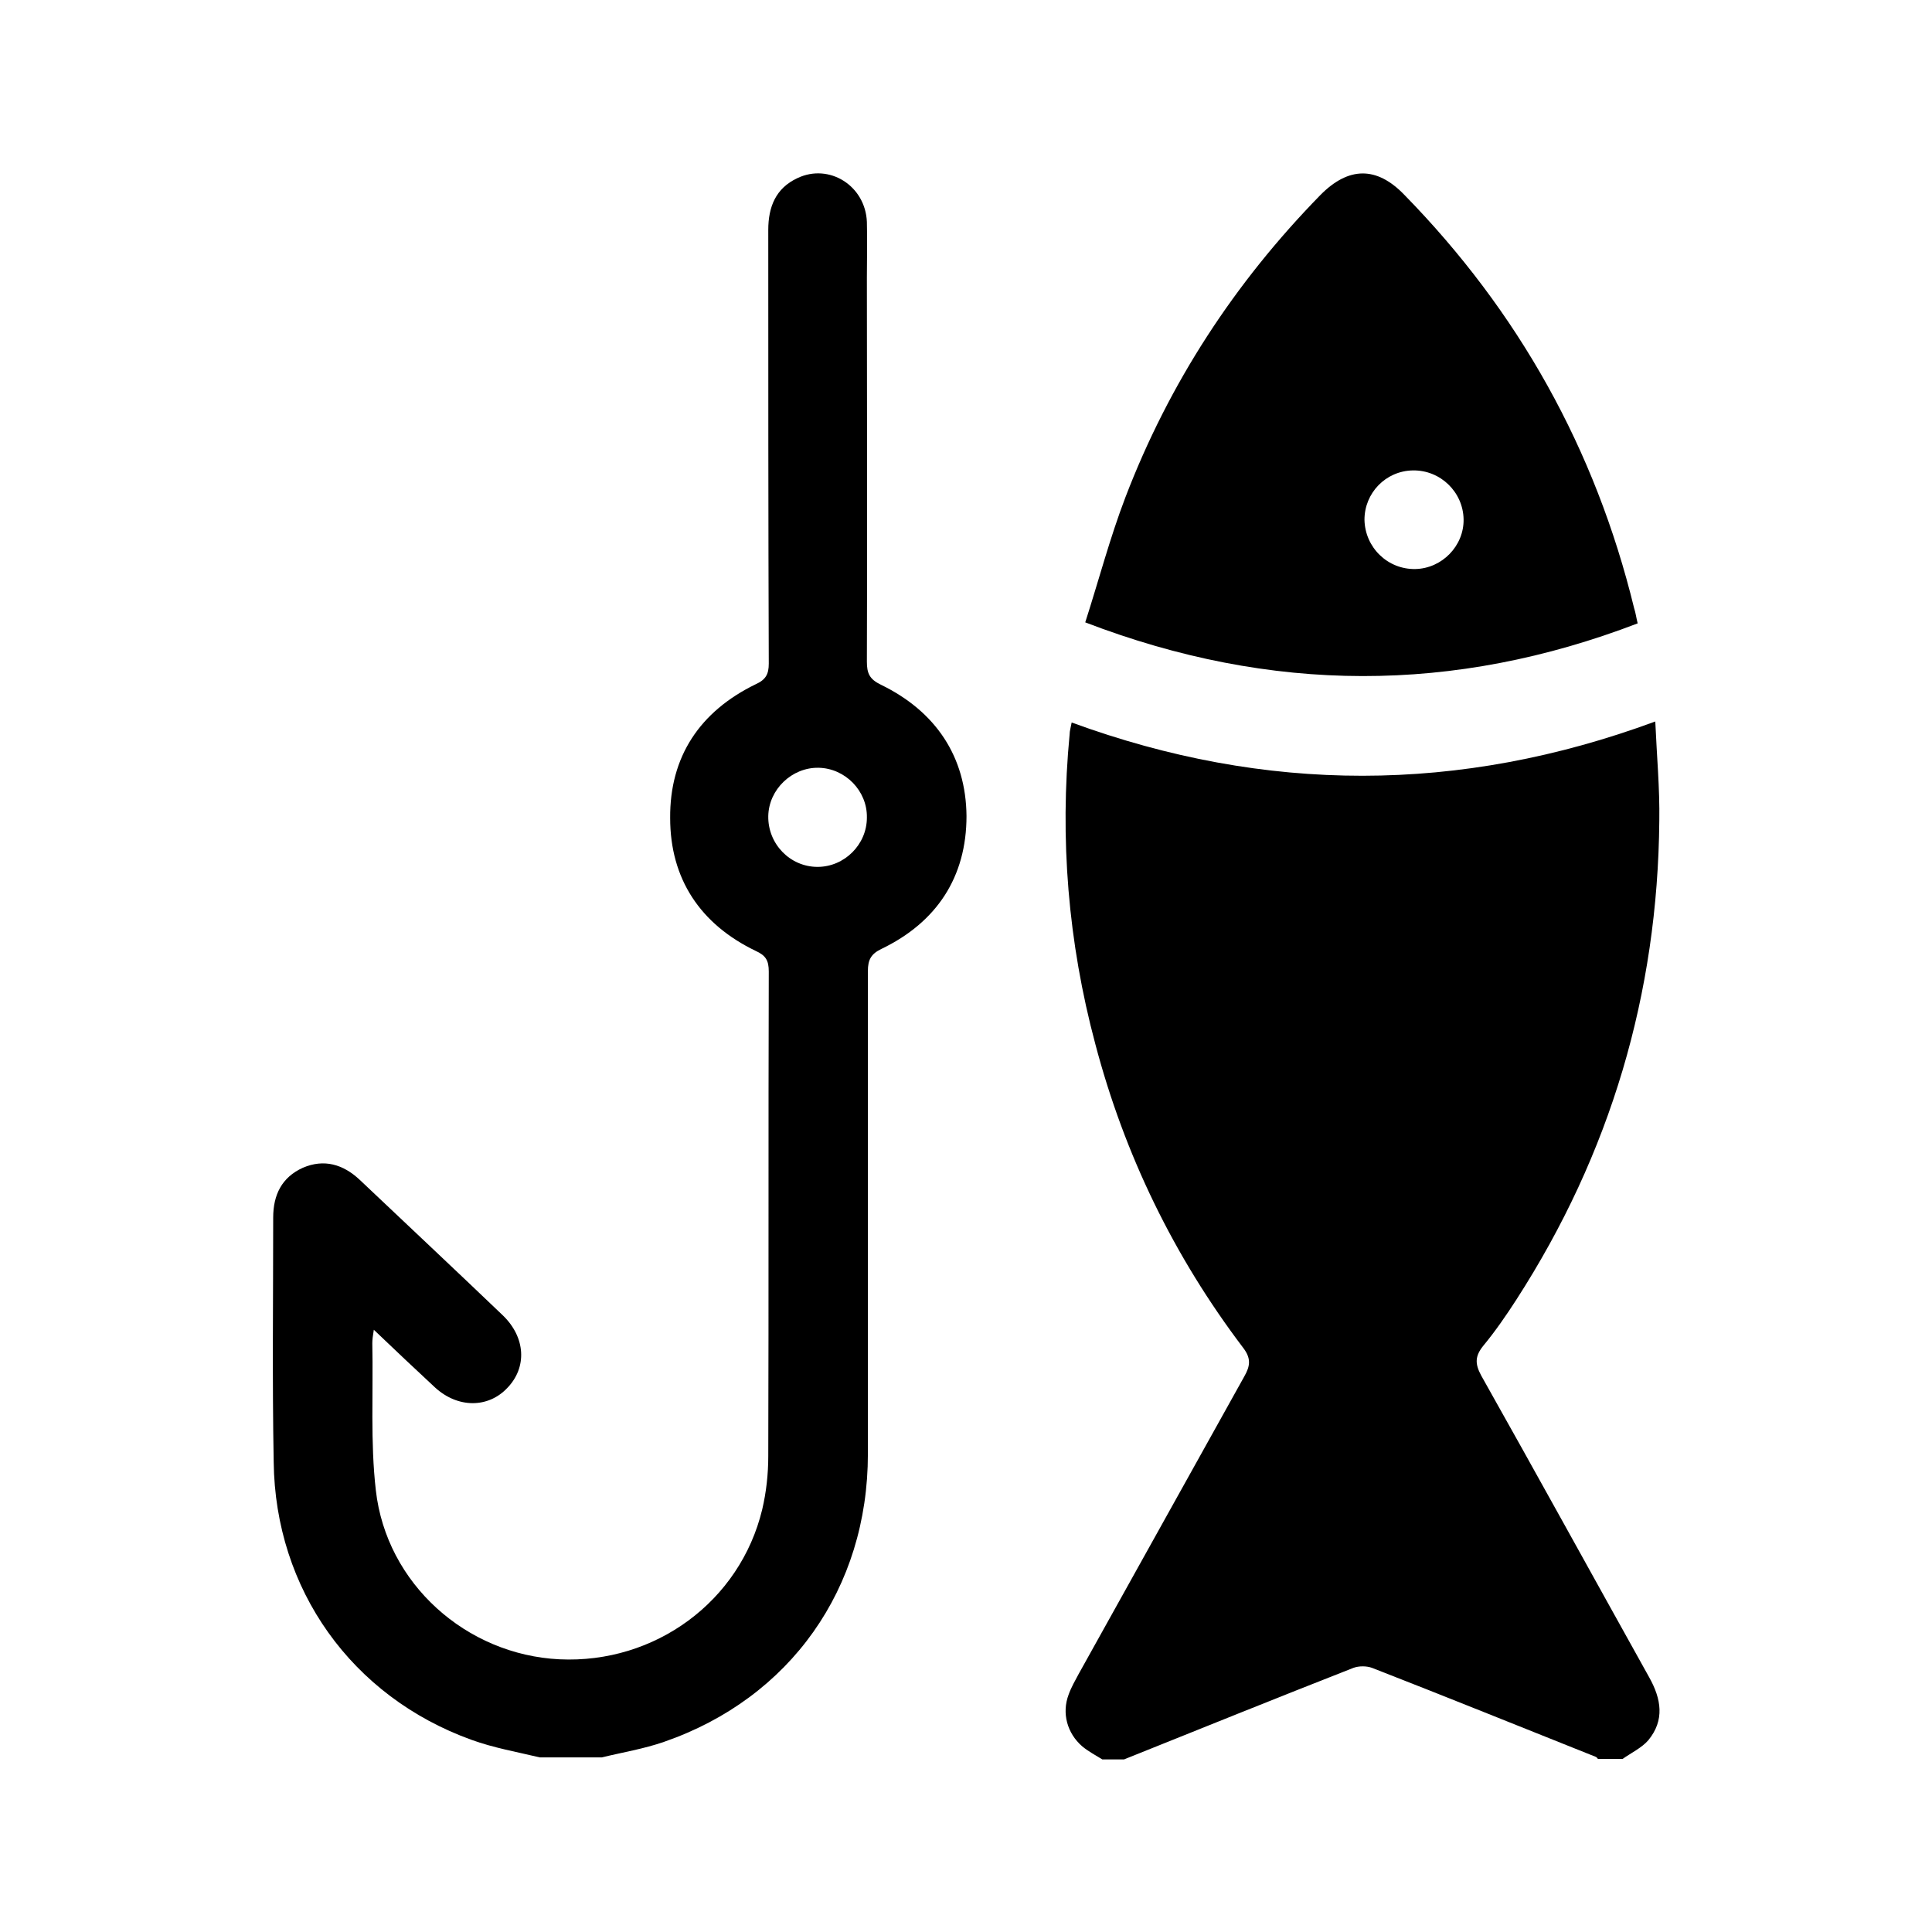 <?xml version="1.0" encoding="UTF-8"?> <!-- Generator: Adobe Illustrator 26.5.0, SVG Export Plug-In . SVG Version: 6.00 Build 0) --> <svg xmlns="http://www.w3.org/2000/svg" xmlns:xlink="http://www.w3.org/1999/xlink" x="0px" y="0px" viewBox="0 0 384 384" style="enable-background:new 0 0 384 384;" xml:space="preserve"> <style type="text/css"> .st0{display:none;} .st1{display:inline;} </style> <g id="Слой_1" class="st0"> <g id="Слой_1_00000039124727022092313280000005131361459361810318_"> <g id="Слой_1_00000042716285667746463870000000555118691151972517_" class="st1"> <g> <path d="M378.4,320c-124.2,0-248.5,0-372.7,0c-1.7,0-3.4,0-5.4,0c0,6.4,0,12.2,0,18.1c0,7.2,2.1,9.3,9.4,9.3 c121.5,0,243,0,364.5,0.1c4.1,0,7.2-1.1,9.4-4.6c0-7.7,0-15.5,0-23.2C381.9,319.8,380.2,320,378.4,320z"></path> <path d="M271.2,161.9c-25-22.2-49.8-44.5-74.7-66.8c-1.5-1.3-2.9-2.6-4.5-3.9c-27,24.2-53.8,48.1-80.5,72.1 c-0.9,0.9-1.6,2.5-1.6,3.9c-0.1,30.1-0.1,60.1-0.1,90.2c0,0.2,0,0.5,0,0.7c0.3,4.6,2.8,7,7.4,7.1c5.5,0.1,11,0,16.5,0 c7.8,0,15.7,0,24,0c0-2,0-3.3,0-4.7c0-16.2,0-32.4,0-48.6c0-13.2,8.6-21.8,21.8-21.8c8.1,0,16.2,0,24.3,0 c14.1,0,22.4,8.4,22.5,22.6c0,16.1,0,32.2,0,48.3c0,1.3,0,2.6,0,4.2c13.1,0,25.7,0,38.3,0c7.7,0,9.6-2,9.6-9.8 c0-28.9,0-57.9,0.1-86.8C274.3,165.6,273.3,163.8,271.2,161.9z"></path> <path d="M383.2,305.9c-26.5-24.6-52.4-48.7-78.4-72.7c-1-1-2.6-1.8-3.9-1.9c-4.2-0.2-8.4-0.1-13-0.1c0,8.4,0,16.6,0,24.8 c0,14.7-8.3,22.9-23,22.9c-24.7,0-49.4,0-74.1,0c-24.3,0-48.7,0-73,0c-12.8,0-21.5-8.7-21.6-21.3c0-6.2,0-12.5,0-18.7 c0-2.6,0-5.1,0-7.9c-2.6,0-4.6,0.2-6.5,0c-5-0.6-8.7,1.3-12.4,4.7C52.9,258.2,28.4,280.6,4,303c-0.9,0.9-2.1,1.5-3.2,2.2 c0.3,0.2,0.6,0.5,0.9,0.7C128.6,305.9,255.6,305.9,383.2,305.9z"></path> <path d="M205,203.7c-8.1-0.1-16.2,0-24.3,0c-7,0-9.1,2.2-9.1,9.2c0,16.2,0,32.4,0,48.6c0,1.2,0.1,2.4,0.2,3.6 c13.7,0,27,0,40.7,0c0-18.5,0.1-36.6-0.1-54.7C212.4,206.1,209.5,203.7,205,203.7z"></path> <path d="M101.5,153.5c29.9-27.3,60.2-54.1,90.3-81.2c0.5-0.5,1.1-0.9,1.6-1.3c0.7,0.6,1.4,1.2,2,1.8 c30.2,27.1,60.3,54.1,90.5,81.2c2.5,2.2,5.2,3.7,8.4,3.9c5.9,0.4,11.3-3.6,13.4-9.8c2.2-6.4,0.5-13-4.6-17.6 c-33.6-30.1-67.2-60.2-100.8-90.2c-5.7-5.1-12.2-5-17.9,0.1c-32.8,29.4-65.7,58.8-98.6,88.1c-3.6,3.2-6.6,6.6-7.7,11.7 c0,1.7,0,3.4,0,5.1c0.1,0.1,0.2,0.3,0.2,0.5C80.5,157.2,92.4,161.8,101.5,153.5z"></path> <path d="M256,68.7c4.5,4.2,9.1,8.3,13.6,12.4c3.8,3.5,7.7,6.9,11.9,10.7c0-1.5,0-2.3,0-3.1c0-9.8,0.1-19.7,0-29.5 c0-4.1-3-7.2-6.7-7.3c-4.5-0.1-9-0.1-13.5,0c-3.8,0.1-6.6,3.2-6.8,7.5c-0.1,2.1-0.2,4.2,0,6.3C254.8,66.7,255.3,68,256,68.7z"></path> </g> </g> <g id="Слой_2_00000016785829322127608450000005209439252205348738_" class="st1"> <g> <path d="M339.4,150.6c-45.1-36-90.3-72-135.5-107.9c-7.7-6.1-16.4-6-24.1,0.1C135.7,78,91.6,113.1,47.4,148.2 c-4.8,3.8-8.8,7.9-10.3,14c0,2,0,4,0,6c0.1,0.2,0.2,0.3,0.3,0.5c3,13.7,19,19.2,31.2,9.2c40.2-32.6,80.8-64.8,121.3-97.1 c0.7-0.6,1.4-1,2.2-1.6c1,0.8,1.9,1.4,2.7,2.1c40.5,32.4,81.1,64.8,121.6,97.2c3.3,2.7,7,4.4,11.2,4.7c8,0.4,15.2-4.2,18-11.7 C348.5,164,346.3,156,339.4,150.6z"></path> <path d="M310.6,202.3c0-3.8,0.2-7.2-4.3-8.6c-0.4-0.1-0.8-0.6-1.2-0.9c-37-29.6-74-59.1-111-88.7c-1.7-1.4-2.7-1.3-4.3,0 c-31.3,25.1-62.6,50.1-94,75.1c-6.5,5.2-13.1,10.4-19.8,15.4c-1.7,1.3-2.6,2.2-2.6,4.4c0.1,26.4,0.1,52.8,0.1,79.2 c0,7.8,0,15.5,0,23.3c0,5.1,3.5,9.2,8.4,9.3c8.9,0.2,17.7,0.1,26.9,0.1c-18.9-45.7,1.4-88.2,28.3-108.8 c28.8-22.1,69.2-25.9,100.4-6.1c43.4,27.4,54.7,66.8,39,115c7,0,14.3-0.3,21.5,0.1c9.2,0.5,12.8-4.1,12.7-12.6 C310.4,266.4,310.5,234.4,310.6,202.3z"></path> <path d="M276.2,76.6c6,5,12.2,9.9,18.3,14.8c5.2,4.1,10.3,8.3,16.1,12.8c0-1.8,0-2.8,0-3.8c0-11.8,0.1-23.6-0.1-35.3 c-0.1-5-4-8.6-9-8.7c-6-0.1-12.1-0.1-18.1,0c-5.2,0.1-8.9,3.9-9.1,9c-0.1,2.5-0.2,5.1,0.1,7.5C274.5,74.2,275.2,75.8,276.2,76.6 z"></path> <path d="M200.3,241.6h-19.9v32.1h19c5.7,0,10.1-1.3,13.1-4s4.5-6.6,4.5-11.9c0-4.7-1.5-8.6-4.5-11.6 C209.6,243.3,205.5,241.7,200.3,241.6z"></path> <path d="M181.7,202.2c-32.6,4.6-57.9,31.2-61.9,65c-3.8,32.8,16.8,65.7,48,76.3c5.7,1.9,11.7,2.9,17.5,4.3c4.4,0,8.9,0,13.3,0 c0.7-0.2,1.3-0.5,2-0.6c43-5,72.5-47.1,62.6-89.2C254.7,221.4,219,197,181.7,202.2z M224.4,278.7c-5.8,5.1-13.8,7.7-24,7.8 h-19.9v6.7h20.3v12.9h-20.3v14.5h-15.9v-14.5h-12.9v-12.9h12.9v-6.7h-12.9v-12.9h12.9v-44.9h35.2c10.1,0,18.2,2.6,24.3,7.9 c6.1,5.3,9.1,12.3,9.1,21.1C233,266.7,230.1,273.7,224.4,278.7z"></path> </g> </g> <g id="Слой_3" class="st1"> <g> <path d="M339,292.2c-2.3-0.3-4.6-0.4-7.2-0.6c0-1.7,0-3,0-4.4c0-12.7,0.1-25.5,0-38.2c0-7.3-4.4-12.7-10.9-12.8 c-19.3-0.2-38.7-0.2-58,0c-5,0-8.4,3-10.2,7.6c-3.1,8.1,2.8,16.1,12,16.2c13,0.1,25.9,0,38.9,0c1.3,0,2.6,0.1,3.9,0.2 c0,10.7,0,21,0,31.3c-34.6,0-69,0-103.6,0c0-9.5,0.1-18.7,0-27.9c-0.1-6.5-5.4-11.6-11.8-11.7c-6.6-0.1-11.9,5-12.1,11.7 c-0.2,6.6,0,13.2,0,19.8c0,2.7,0,5.4,0,8c-34.9,0-69.2,0-103.6,0c0-10.6,0-20.9,0-31.5c1.6,0,3,0,4.3,0c13,0,26,0.1,38.9,0 c7.3-0.1,12.6-5.4,12.5-12.2c-0.1-6.6-5.3-11.7-12.5-11.7c-18.3-0.1-36.7,0-55,0c-3.7,0-7.3,0.9-9.2,4.1c-1.7,2.8-3,6.4-3.1,9.6 c-0.3,13.8-0.1,27.7-0.1,42.1c-1.9,0-3.2-0.1-4.5,0c-18.5,1-30.9,17.6-26.4,35.1c3.3,12.7,14.4,20.8,28.5,20.8 c53.5,0,107,0,160.6,0c41.8,0,83.6,0.1,125.4,0c14.8,0,26.9-11.4,27.8-25.5C364.5,306.6,354.3,294.1,339,292.2z"></path> <path d="M140.2,215.8c3.6,3.6,7.8,5,12.6,3.6c4.9-1.4,7.4-5.1,8.6-9.9c1.1-4.6,2.3-9.2,3.9-13.6c5.5-14.7,13.9-27.5,26.9-37.5 c2.4,2.1,4.7,3.9,6.7,5.8c13,12.5,20.4,28,23.9,45.6c2,9.9,12.6,13.6,20.1,6.8c19.8-18,30-40.4,28.8-67.4 c-0.9-19.5-8.1-36.8-18.5-53c-14.3-22.3-33.1-40.5-53.6-57c-4.8-3.9-10.2-3.9-15.2-0.1c-5.6,4.4-11.1,8.9-16.3,13.7 C149.8,69.4,133.9,88,123,110.4c-8.9,18.2-13.4,37.2-9.6,57.6C116.9,187,126.9,202.3,140.2,215.8z"></path> </g> </g> </g> <g id="Слой_3_00000181778199253519585280000017694326184500592015_" class="st1"> <g> <path d="M359.3,125.1c-53.8-52.9-118.4-75.8-193.2-68c-53,5.5-98.8,27.8-137.6,64.3c-4,3.8-7.9,7.7-9.5,13.2c0,2,0,4.1,0,6.1 c0.2,0.4,0.4,0.8,0.6,1.2c5,14.2,19.1,17.5,29.9,7c36.8-35.7,80.7-55.6,131.9-58.4c45.3-2.5,87,9.2,124.4,34.9 c10.4,7.2,19.8,15.9,29.4,24.3c5,4.3,10.2,6.6,16.7,4.9C365.5,150.8,369.5,135.1,359.3,125.1z"></path> <path d="M158.9,128.6c-31.9,6.3-59.1,21.8-82,44.9c-3.6,3.6-5.9,7.7-5.9,14.6c0.2,5.2,3.5,10.3,9.4,13.6c7.2,4,14.1,2.4,21.6-4.7 c41-39.1,103.3-47.4,153.1-20.5c11.2,6,21.3,13.5,30.5,22.2c4.2,3.9,9.1,5.9,14.8,4.8c6.9-1.4,11.5-5.6,13.7-12.2 c2.2-6.8,0-12.7-5-17.5C266.9,132.4,216.7,117.2,158.9,128.6z"></path> <path d="M197.1,194.6c-27.5-0.1-52.7,11.2-69.5,30.4c-4.9,5.6-6,12.1-3.6,19c4.3,12.6,19.3,15.7,29,5.9 c12.1-12.2,26.7-18.2,43.8-17.4c15.3,0.7,28.5,6.8,39.6,17.4c4.1,4,8.7,6.5,14.5,5.7c6.9-0.9,11.9-4.7,14.3-11.3 c2.6-6.9,1.7-13.5-3.3-19C243.9,205.4,221.6,195.1,197.1,194.6z"></path> <path d="M193.7,262.6c-18.1,0-32.8,14.8-32.8,33s14.7,32.8,32.9,32.8s32.8-14.7,32.8-32.9C226.6,277.3,211.9,262.6,193.7,262.6z"></path> </g> </g> <g id="Слой_2_00000022554660749077636550000012118039387934054822_"> <g class="st1"> <path d="M291.6,119.7c-6.1-38.9-36.9-72.1-75.3-81.1c-5.4-1.3-10.9-2-16.4-3c-5.3,0-10.6,0-15.9,0c-0.7,0.2-1.3,0.5-2,0.5 c-21.3,2.1-40.2,9.9-56.2,24.1c-26.4,23.5-37.6,53.1-34.1,88.2c1.8,18,8.8,34.1,19.3,48.8c9.4,13.3,15.1,28.1,16.4,44.4 c0.4,4.9,0.5,9.9,0.7,14.8c12.2,0,24.2,0,36.3,0c1.3-36.9-6.3-71.3-25.1-103.2c5.4-3.2,10.5-6.2,15.9-9.5 c3.1,6.1,6.1,11.7,8.9,17.5c0.9,1.8,1.8,2.7,4,2.7c15.9-0.1,31.8-0.1,47.6,0c2.2,0,3.2-0.7,4.1-2.6c2.8-5.8,5.9-11.5,8.9-17.5 c5.6,3.3,10.7,6.4,15.9,9.5c-18.8,32-26.4,66.5-25.1,103.2c12.2,0,24.3,0,36.5,0c0-1.1,0-2,0-2.9c-0.6-21.6,5.9-41,18.3-58.6 C290.5,172.4,295.9,147.1,291.6,119.7z"></path> <path d="M193.9,348.4c20.5-0.6,42.4-19.3,42.5-36.5c-29.6,0-59.3,0-89,0C149.7,328.5,167,349.2,193.9,348.4z"></path> <path d="M128,293.3c42.7,0,85.2,0,127.9,0c0-6.2,0-12.2,0-18c-42.8,0-85.4,0-127.9,0C128,281.4,128,287.3,128,293.3z"></path> <path d="M172.5,182.4c8.1,24.2,10.9,49,10.2,74.3c6.3,0,12.1,0,18.5,0c-0.8-25.4,2.2-50.1,10.2-74.3 C198.3,182.4,185.6,182.4,172.5,182.4z"></path> </g> </g> </g> <g id="Слой_2" class="st0"> <g class="st1"> <path d="M208.7,330c-2.6,0-5.2,0-8.2,0c0-61.4,0-122.5,0-183.7c-49,0-97.7,0-146.6,0c0,61.3,0,122.3,0,183.7c-1.7,0-3.2,0-4.7,0 c-1.5,0-3.1,0-4.6,0c-4.4,0.2-7.8,3.1-8.7,7.2c-0.9,3.9,1,7.9,4.8,10c0.6,0.3,1.2,0.7,1.7,1.1c7.7,0,15.5,0,23.2,0 c5.3-2.4,6.9-6.6,6.8-12.3c-0.3-13-0.1-26-0.1-39.1c0-1.1,0-2.2,0-3.4c6.1,0,12,0,18.3,0c0,1,0,2.1,0,3.1 c0,13.1,0.2,26.2-0.1,39.4c-0.1,5.7,1.5,9.9,6.8,12.3c1.6,0,3.3,0,4.9,0c8.5-3.6,6.5-11.3,6.8-18.2c12.2,0,24.2,0,36.5,0 c0.5,6.6-1.8,14.6,6.8,18.2c1.6,0,3.3,0,4.9,0c5.3-2.4,6.9-6.6,6.8-12.3c-0.3-13-0.1-26-0.1-39.1c0-1.1,0-2.2,0-3.4 c6.1,0,12,0,18.3,0c0,1,0,2.1,0,3.1c0,13.1,0.2,26.2-0.1,39.4c-0.1,5.7,1.5,9.9,6.8,12.3c7.7,0,15.5,0,23.2,0 c0.2-0.2,0.4-0.4,0.6-0.6c4.7-2.3,6.9-6.2,5.9-10.5C217.6,332.7,214,330.1,208.7,330z M90.5,274.9c-6,0-11.8,0-17.9,0 c0-5.9,0-11.8,0-17.9c5.8,0,11.8,0,17.9,0C90.5,263,90.5,268.9,90.5,274.9z M145.4,311.6c-12.2,0-24.2,0-36.3,0c0-6,0-11.9,0-18 c12,0,24.1,0,36.3,0C145.4,299.5,145.4,305.4,145.4,311.6z M145.4,274.9c-12.1,0-24.1,0-36.3,0c0-5.9,0-11.8,0-18 c12,0,24,0,36.3,0C145.4,263,145.4,268.9,145.4,274.9z M127.4,237.8c-20.2,0.1-36.7-16.4-36.7-36.6c0-20.2,16.5-36.7,36.7-36.7 c20.2,0,36.7,16.6,36.6,36.8C163.8,221.3,147.4,237.7,127.4,237.8z M182.1,274.9c-6,0-11.8,0-17.9,0c0-5.9,0-11.9,0-18.1 c6,0,11.9,0,17.9,0C182.1,262.9,182.1,268.8,182.1,274.9z"></path> <path d="M325.3,311.7c-8.8,0-17.7,0-26.5,0c-9.6,0-16-4.8-18.7-13.9c-5.8-19.1-11.9-38.2-17.5-57.4c-3.1-10.7-9-19.5-17.4-26.6 c-7.5-6.3-16.2-10.2-26.2-11.8c0,12,0,23.7,0.1,35.4c0,0.7,0.8,1.6,1.4,1.9c5.6,2.7,8.9,7.2,10.7,13c7.7,23.9,15.5,47.7,23.3,71.5 c2.1,6.5,6.1,11.9,11.4,16.3c5.6,4.7,12.1,6.8,19.1,8.3c16.1,0,32.2,0,48.3,0c5.8-1.8,10.8-4.7,13.4-10.5c0.7-1.6,1.2-3.2,1.9-4.8 c0-2,0-4.1,0-6.1C343.2,314.5,339.1,311.7,325.3,311.7z"></path> <path d="M46.5,127.9c26.9,0,53.7,0,80.6,0c23.4,0,46.8,0,70.2,0c4.1,0,8.1,0.1,12.2,0c5.5-0.2,9.3-4.2,9.3-9.3 c0-3.5-2.1-5.8-4.5-8c-26.5-23.7-52.9-47.4-79.3-71.1c-5.6-5-9.9-5-15.5,0c-15.1,13.5-30.2,27-45.2,40.6 c-11.4,10.3-22.9,20.5-34.3,30.8c-4.2,3.7-5.3,7.5-3.4,11.6C38.5,126.6,42.1,127.9,46.5,127.9z"></path> </g> </g> <g id="Слой_3_00000048490674827318366620000009711228127604148917_" class="st0"> <g class="st1"> <path d="M47.6,274.4c53.3-0.1,106.7-0.1,160-0.1c1.1,0,2.2,0,3.4-0.1c4.5-0.6,7.7-3.5,8.4-7.6c0.5-3.2-0.8-5.7-2.6-8.2 c-13-18.1-25.9-36.3-38.8-54.4c-0.6-0.8-1.2-1.7-2-3c5.4,0,10.2,0,15,0c3.6,0,6.6-1.1,8.7-4.2c2.6-4,1.7-7.7-0.8-11.4 c-12.2-18.2-24.3-36.4-36.4-54.6c-0.6-0.9-1.1-1.8-2-3.2c4.5,0,8.6,0.1,12.6,0c8.1-0.3,12.1-7.4,8.1-14.4 c-0.4-0.6-0.7-1.2-1.1-1.8c-14.5-23.4-29-46.8-43.6-70.3c-4.7-7.5-12.6-7.5-17.2,0c-14.4,23.2-28.7,46.3-43.1,69.5 c-2.4,3.8-4.6,7.6-2.1,12.2c2.6,4.6,7,5,11.6,4.9c3.1-0.1,6.1,0,9.6,0c-0.9,1.5-1.5,2.3-2,3.2c-9.8,14.6-19.5,29.3-29.3,43.9 c-2.6,3.9-5.3,7.7-7.7,11.7c-3,4.8-2,10.2,2.5,12.8c1.8,1.1,4.2,1.5,6.4,1.6c4.7,0.2,9.4,0.1,14.6,0.1c-0.9,1.4-1.5,2.3-2.2,3.2 c-12.8,17.6-25.6,35.2-38.3,52.9c-1.4,2-2.5,4.2-3.7,6.2c0,1.2,0,2.4,0,3.7C37.7,272.7,41.9,274.4,47.6,274.4z"></path> <path d="M348.2,337.4c-0.9-4.5-4.5-7.4-9.5-7.4c-20.2,0-40.3,0-60.5,0c-1.2,0-2.4,0-3.9,0c0-12.6,0-24.9,0-37.1 c-12.3,0-24.3,0-36.6,0c0,12.4,0,24.6,0,36.9c-30.6,0-60.9,0-91.6,0c0-12.4,0-24.6,0-36.9c-12.4,0-24.4,0-36.7,0 c0,12.4,0,24.6,0,37c-1.3,0-2.4,0-3.5,0c-19.4,0-38.9,0.1-58.3-0.1c-5.6-0.1-9.6,1.6-11.9,6.9c0,1.4,0,2.9,0,4.3 c1.2,3.7,3.8,6,7.3,7.3c99.3,0,198.7,0,298,0c0.3-0.2,0.7-0.4,1-0.6C346.6,345.8,349.1,341.7,348.2,337.4z"></path> <path d="M211.2,127.8c4,0.1,8,0,12.5,0c-6.7,10-12.9,19.4-19.2,28.7c-1.1,1.6-1.3,2.8-0.1,4.5c3.4,4.8,6.6,9.8,9.9,14.7 c3.2,4.8,5.2,9.9,5.2,15.7c0,9.5-4,17-11.6,22.9c0.7,1.1,1.4,2.1,2.1,3c7.3,10.3,14.6,20.5,22,30.8c4.1,5.8,6.3,12.1,5.5,19.2 c-0.3,2.3-0.8,4.5-1.2,6.8c0.3,0.1,0.5,0.2,0.7,0.2c33.9,0,67.8,0,101.7,0c3.1,0,5.8-1.1,7.7-3.6c2.8-3.5,2.6-7.6-0.6-12.1 c-11.7-16.2-23.5-32.5-35.3-48.7c-2-2.8-4-5.6-6.4-8.9c5.5,0,10.3,0,15.1,0c3.6,0,6.6-1.1,8.7-4.2c2.6-4,1.7-7.7-0.8-11.4 c-12.2-18.2-24.3-36.4-36.4-54.6c-0.6-0.9-1.1-1.8-2-3.2c4,0,7.5-0.1,11.1,0c4.2,0.1,7.9-0.9,10.1-4.9c2.2-3.9,0.9-7.4-1.2-10.9 c-14.8-23.7-29.5-47.5-44.2-71.3c-4.2-6.8-12.4-6.8-16.6,0c-4.3,6.9-8.6,13.8-12.9,20.7c-10.5,16.9-21,33.9-31.5,50.8 c-1.8,3-3,6-1.7,9.5C203.3,125.5,206.5,127.7,211.2,127.8z"></path> </g> </g> <g id="Слой_4"> <g> <path d="M294.4,273.4c-1.3-2.4-1.2-3.9,0.4-5.9c2.4-2.9,4.6-6.1,6.6-9.2c18.7-29,28.1-60.8,28.4-95.2c0.1-6.4-0.5-12.8-0.8-19.7 c-39,14.4-77.5,14.3-116,0.2c-0.2,1.1-0.4,1.7-0.4,2.3c-2,20.8-0.3,41.4,5.1,61.6c5.8,22,15.6,42.2,29.4,60.4 c1.6,2.1,1.4,3.6,0.2,5.7c-11,19.7-21.9,39.4-32.9,59.1c-0.7,1.3-1.5,2.7-2,4.1c-1.4,3.7-0.3,7.7,2.7,10.3c1.2,1,2.7,1.8,4,2.6 c1.4,0,2.9,0,4.3,0c15.2-6.1,30.3-12.2,45.6-18.2c1.1-0.4,2.6-0.4,3.7,0c14.9,5.8,29.7,11.8,44.5,17.7c0.2,0.1,0.3,0.3,0.4,0.4 c1.6,0,3.3,0,4.9,0c1.7-1.2,3.8-2.2,5.1-3.7c3.3-4,2.6-8.2,0.2-12.5C316.6,313.3,305.6,293.3,294.4,273.4z"></path> <path d="M175.1,136.1c-2.3-1.1-2.8-2.3-2.8-4.6c0.1-25.4,0-50.9,0-76.3c0-3.7,0.1-7.4,0-11.1c-0.3-7.2-7.5-11.7-13.8-8.7 c-4.3,2-5.8,5.7-5.8,10.3c0,28.7,0,57.4,0.1,86.2c0,2.1-0.6,3.2-2.6,4.1c-11.1,5.4-17.1,14.4-17,26.6c0,12.1,6,21.1,17,26.4 c2,0.9,2.6,1.9,2.6,4.1c-0.1,32.1,0,64.2-0.1,96.3c0,3.6-0.4,7.2-1.2,10.6c-4.4,18.3-21.3,30.7-40.3,29.8 c-18.5-0.9-34.4-15-36.5-33.6c-1.1-9.6-0.5-19.4-0.7-29.2c0-0.7,0.1-1.5,0.3-2.7c4.3,4.1,8.2,7.8,12.2,11.5 c4.5,4.1,10.5,4.1,14.3,0.1c4-4.1,3.7-10.1-0.9-14.5c-9.4-9-18.9-17.9-28.4-26.9c-3.3-3.1-7.1-4.2-11.3-2.4 c-4.2,1.9-5.9,5.4-5.9,9.9c0,16.2-0.2,32.4,0.1,48.6c0.3,25.3,15.5,46.6,39.3,55.2c4.4,1.6,9,2.4,13.6,3.5c4.1,0,8.2,0,12.3,0 c4.1-1,8.4-1.7,12.4-3.1c25.1-8.7,40.5-30.5,40.5-57.2c0-32,0-64,0-96c0-2.2,0.6-3.4,2.7-4.4c11-5.3,16.9-14.3,16.9-26.4 C192,150.4,186,141.4,175.1,136.1z M162.5,172.3c-5.5,0-9.9-4.6-9.8-10.1c0.1-5.3,4.7-9.7,10-9.6c5.3,0.1,9.7,4.6,9.6,9.9 C172.3,167.9,167.8,172.3,162.5,172.3z"></path> <path d="M325.5,123.9c-0.3-1.2-0.4-2.1-0.7-3c-7.7-31.6-23-59-45.7-82.2c-5.5-5.7-11.1-5.6-16.7,0.1c-17,17.4-30,37.3-38.7,60 c-3.1,8.1-5.3,16.5-8,24.9C252.7,137.9,289,137.9,325.5,123.9z M280.8,93.5c5.5-0.1,10,4.3,10.1,9.7c0.1,5.3-4.3,9.8-9.6,9.9 c-5.5,0.1-10-4.3-10.1-9.8C271.2,98,275.4,93.6,280.8,93.5z"></path> </g> </g> </svg> 
